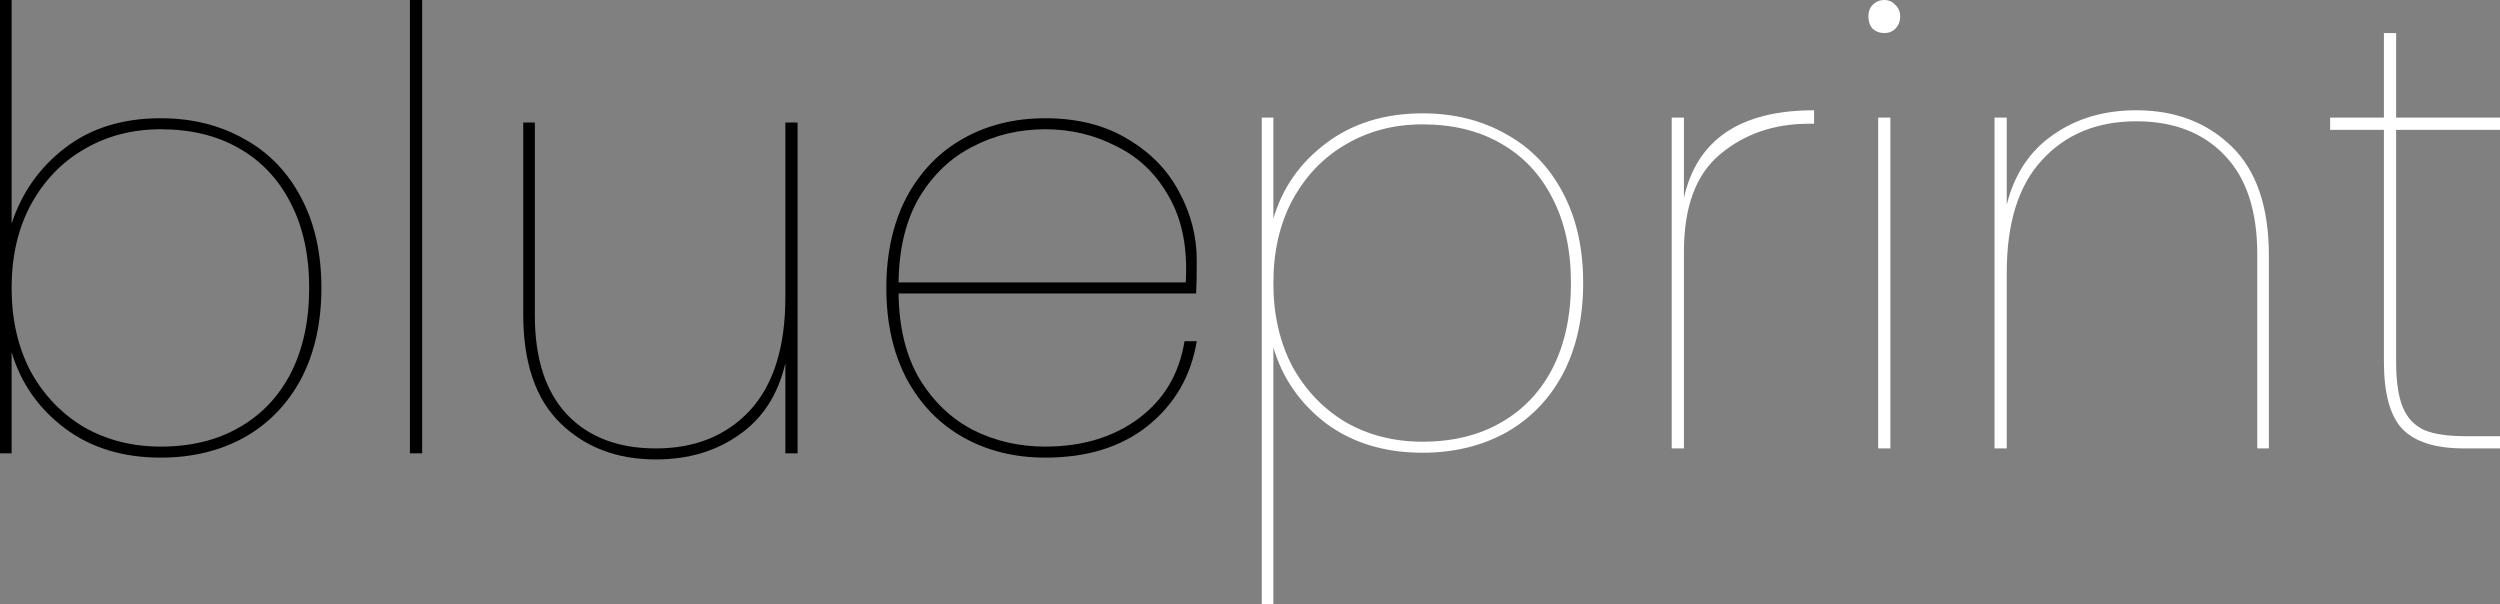 <?xml version="1.0" encoding="UTF-8"?>
<svg xmlns="http://www.w3.org/2000/svg" width="149" height="36" viewBox="0 0 149 36" fill="none">
  <rect x="0" y="0" width="149" height="36" fill="#808080" stroke="none"/>
  <path d="M0.692 13.327C1.299 11.477 2.367 9.968 3.897 8.799C5.426 7.631 7.32 7.047 9.578 7.047C11.447 7.047 13.11 7.46 14.567 8.288C16.024 9.091 17.152 10.26 17.954 11.793C18.755 13.302 19.155 15.091 19.155 17.16C19.155 19.229 18.755 21.03 17.954 22.564C17.152 24.073 16.024 25.241 14.567 26.069C13.11 26.872 11.447 27.274 9.578 27.274C7.32 27.274 5.414 26.69 3.86 25.521C2.306 24.353 1.25 22.844 0.692 20.994V27.018H0V0H0.692V13.327ZM18.427 17.16C18.427 15.213 18.063 13.534 17.335 12.122C16.606 10.686 15.574 9.59 14.239 8.836C12.928 8.081 11.374 7.704 9.578 7.704C7.878 7.704 6.349 8.105 4.989 8.909C3.654 9.688 2.598 10.795 1.821 12.231C1.068 13.643 0.692 15.286 0.692 17.16C0.692 19.035 1.068 20.69 1.821 22.126C2.598 23.538 3.654 24.645 4.989 25.448C6.349 26.227 7.878 26.617 9.578 26.617C11.374 26.617 12.928 26.239 14.239 25.485C15.574 24.73 16.606 23.647 17.335 22.235C18.063 20.799 18.427 19.108 18.427 17.16Z" fill="black"></path>
  <path d="M25.161 0V27.018H24.432V0H25.161Z" fill="black"></path>
  <path d="M47.536 7.302V27.018H46.808V21.651C46.371 23.525 45.448 24.949 44.04 25.923C42.657 26.896 41.005 27.383 39.088 27.383C36.781 27.383 34.888 26.665 33.407 25.229C31.925 23.793 31.185 21.627 31.185 18.73V7.302H31.877V18.803C31.877 21.383 32.52 23.355 33.807 24.718C35.094 26.057 36.854 26.726 39.088 26.726C41.418 26.726 43.288 25.972 44.696 24.462C46.104 22.929 46.808 20.677 46.808 17.708V7.302H47.536Z" fill="black"></path>
  <path d="M62.295 26.617C64.504 26.617 66.361 26.057 67.867 24.937C69.372 23.817 70.282 22.284 70.598 20.337H71.326C70.986 22.406 70.015 24.085 68.413 25.375C66.835 26.641 64.795 27.274 62.295 27.274C60.474 27.274 58.847 26.872 57.415 26.069C55.982 25.266 54.853 24.097 54.028 22.564C53.227 21.03 52.826 19.229 52.826 17.16C52.826 15.091 53.227 13.29 54.028 11.757C54.853 10.223 55.982 9.055 57.415 8.252C58.847 7.448 60.474 7.047 62.295 7.047C64.213 7.047 65.851 7.46 67.211 8.288C68.571 9.091 69.59 10.138 70.27 11.428C70.974 12.718 71.326 14.081 71.326 15.517C71.326 16.393 71.314 17.051 71.29 17.489H53.555C53.579 19.509 53.992 21.201 54.793 22.564C55.618 23.927 56.687 24.949 57.998 25.631C59.309 26.288 60.741 26.617 62.295 26.617ZM62.295 7.704C60.741 7.704 59.309 8.045 57.998 8.726C56.687 9.383 55.618 10.393 54.793 11.757C53.992 13.12 53.579 14.811 53.555 16.832H70.671C70.792 14.811 70.464 13.12 69.687 11.757C68.935 10.393 67.891 9.383 66.555 8.726C65.245 8.045 63.824 7.704 62.295 7.704Z" fill="black"></path>
  <path d="M75.893 13.034C76.427 11.209 77.472 9.712 79.025 8.544C80.603 7.351 82.521 6.755 84.779 6.755C86.649 6.755 88.312 7.168 89.768 7.996C91.225 8.799 92.354 9.968 93.155 11.501C93.956 13.01 94.357 14.799 94.357 16.868C94.357 18.937 93.956 20.738 93.155 22.272C92.354 23.781 91.225 24.949 89.768 25.777C88.312 26.58 86.649 26.982 84.779 26.982C82.521 26.982 80.603 26.398 79.025 25.229C77.472 24.037 76.427 22.527 75.893 20.702V36H75.201V7.01H75.893V13.034ZM93.629 16.868C93.629 14.921 93.264 13.241 92.536 11.83C91.808 10.393 90.776 9.298 89.441 8.544C88.13 7.789 86.576 7.412 84.779 7.412C83.08 7.412 81.55 7.813 80.191 8.617C78.855 9.396 77.799 10.503 77.022 11.939C76.27 13.351 75.893 14.994 75.893 16.868C75.893 18.742 76.27 20.398 77.022 21.834C77.799 23.245 78.855 24.353 80.191 25.156C81.55 25.935 83.08 26.325 84.779 26.325C86.576 26.325 88.13 25.947 89.441 25.193C90.776 24.438 91.808 23.355 92.536 21.943C93.264 20.507 93.629 18.815 93.629 16.868Z" fill="white"></path>
  <path d="M100.362 11.793C101.139 8.312 103.725 6.572 108.119 6.572V7.375H107.791C105.727 7.375 103.967 7.984 102.511 9.201C101.078 10.393 100.362 12.329 100.362 15.006V26.726H99.634V7.01H100.362V11.793Z" fill="white"></path>
  <path d="M112.303 1.972C112.036 1.972 111.805 1.886 111.611 1.716C111.441 1.521 111.356 1.278 111.356 0.986C111.356 0.694 111.441 0.462 111.611 0.292C111.805 0.097 112.036 0 112.303 0C112.57 0 112.788 0.097 112.958 0.292C113.153 0.462 113.25 0.694 113.25 0.986C113.25 1.278 113.153 1.521 112.958 1.716C112.788 1.886 112.57 1.972 112.303 1.972ZM112.667 7.01V26.726H111.939V7.01H112.667Z" fill="white"></path>
  <path d="M127.322 6.572C129.629 6.572 131.523 7.29 133.003 8.726C134.484 10.162 135.225 12.329 135.225 15.225V26.726H134.533V15.152C134.533 12.572 133.89 10.613 132.603 9.274C131.316 7.911 129.556 7.229 127.322 7.229C124.992 7.229 123.122 7.996 121.714 9.529C120.306 11.039 119.602 13.278 119.602 16.247V26.726H118.874V7.01H119.602V12.195C120.063 10.369 120.986 8.982 122.37 8.032C123.754 7.059 125.404 6.572 127.322 6.572Z" fill="white"></path>
  <path d="M142.809 7.74V21.542C142.809 22.734 142.943 23.647 143.21 24.28C143.477 24.913 143.902 25.363 144.484 25.631C145.067 25.874 145.88 25.996 146.924 25.996H149V26.726H146.851C145.152 26.726 143.926 26.337 143.173 25.558C142.445 24.779 142.081 23.44 142.081 21.542V7.74H138.876V7.01H142.081V1.972H142.809V7.01H149V7.74H142.809Z" fill="white"></path>
</svg>
